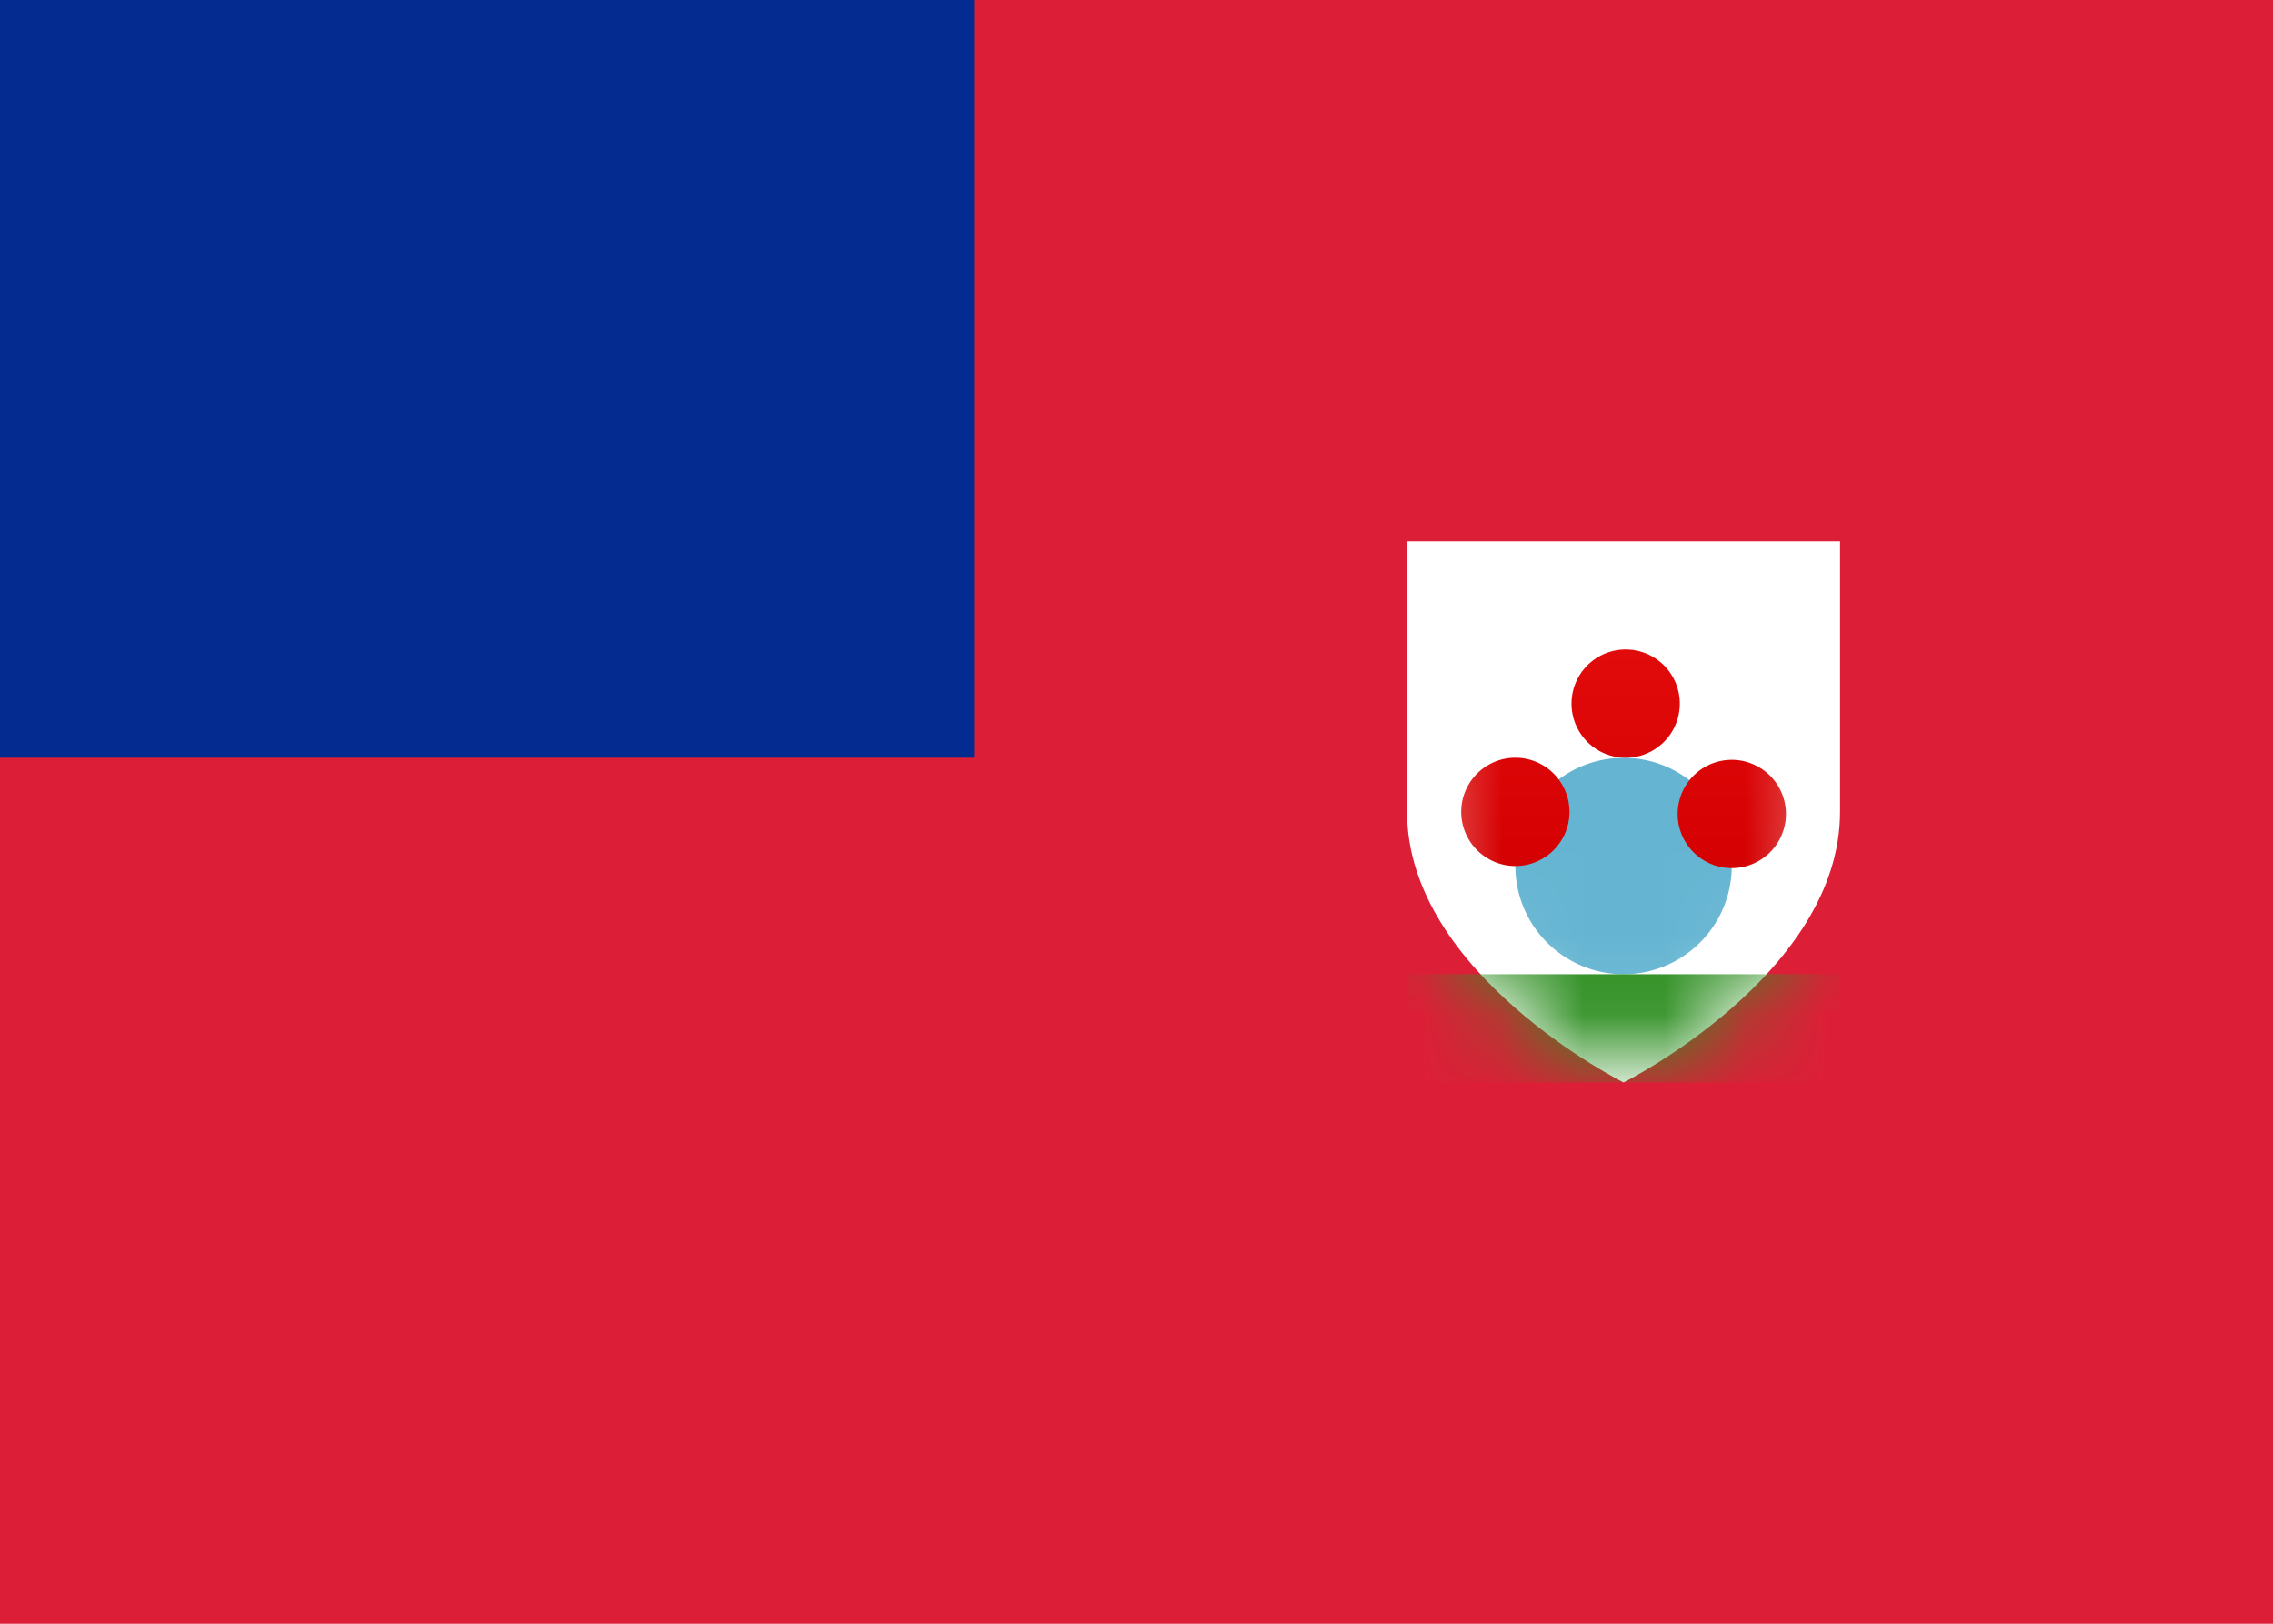 <svg xmlns="http://www.w3.org/2000/svg" fill="none" aria-hidden="true" viewBox="0 0 28 20"><path fill="#fff" d="M0 0h28v20H0V0z"/><path fill="#DC1F37" d="M0 0h28v20H0V0z"/><path fill="#042C90" d="M0 0h12v9.333H0V0z"/><path fill="#fff" fill-rule="evenodd" d="M17.333 10V6.667h5.334V10c0 2-2.667 3.333-2.667 3.333S17.333 12 17.333 10z" clip-rule="evenodd"/><mask id="a" width="6" height="8" x="17" y="6" maskUnits="userSpaceOnUse"><path fill="#fff" fill-rule="evenodd" d="M17.333 10V6.667h5.334V10c0 2-2.667 3.333-2.667 3.333S17.333 12 17.333 10z" clip-rule="evenodd"/></mask><g mask="url(#a)"><path fill="#65B5D2" fill-rule="evenodd" d="M20 12a1.333 1.333 0 100-2.666A1.333 1.333 0 0020 12z" clip-rule="evenodd"/><path fill="url(#paint0_linear)" fill-rule="evenodd" d="M20 9.333A.667.667 0 1020.052 8 .667.667 0 0020 9.333zm-1.333 1.334a.667.667 0 100-1.334.667.667 0 000 1.334zM22 10a.667.667 0 11-1.333.052A.667.667 0 0122 10z" clip-rule="evenodd"/><path fill="#2F8F22" d="M17.333 12h5.333v1.333h-5.333V12z"/></g><defs><linearGradient id="paint0_linear" x1="18" x2="18" y1="8" y2="10.667" gradientUnits="userSpaceOnUse"><stop stop-color="#E20B0C"/><stop offset="1" stop-color="#D40001"/></linearGradient></defs></svg>